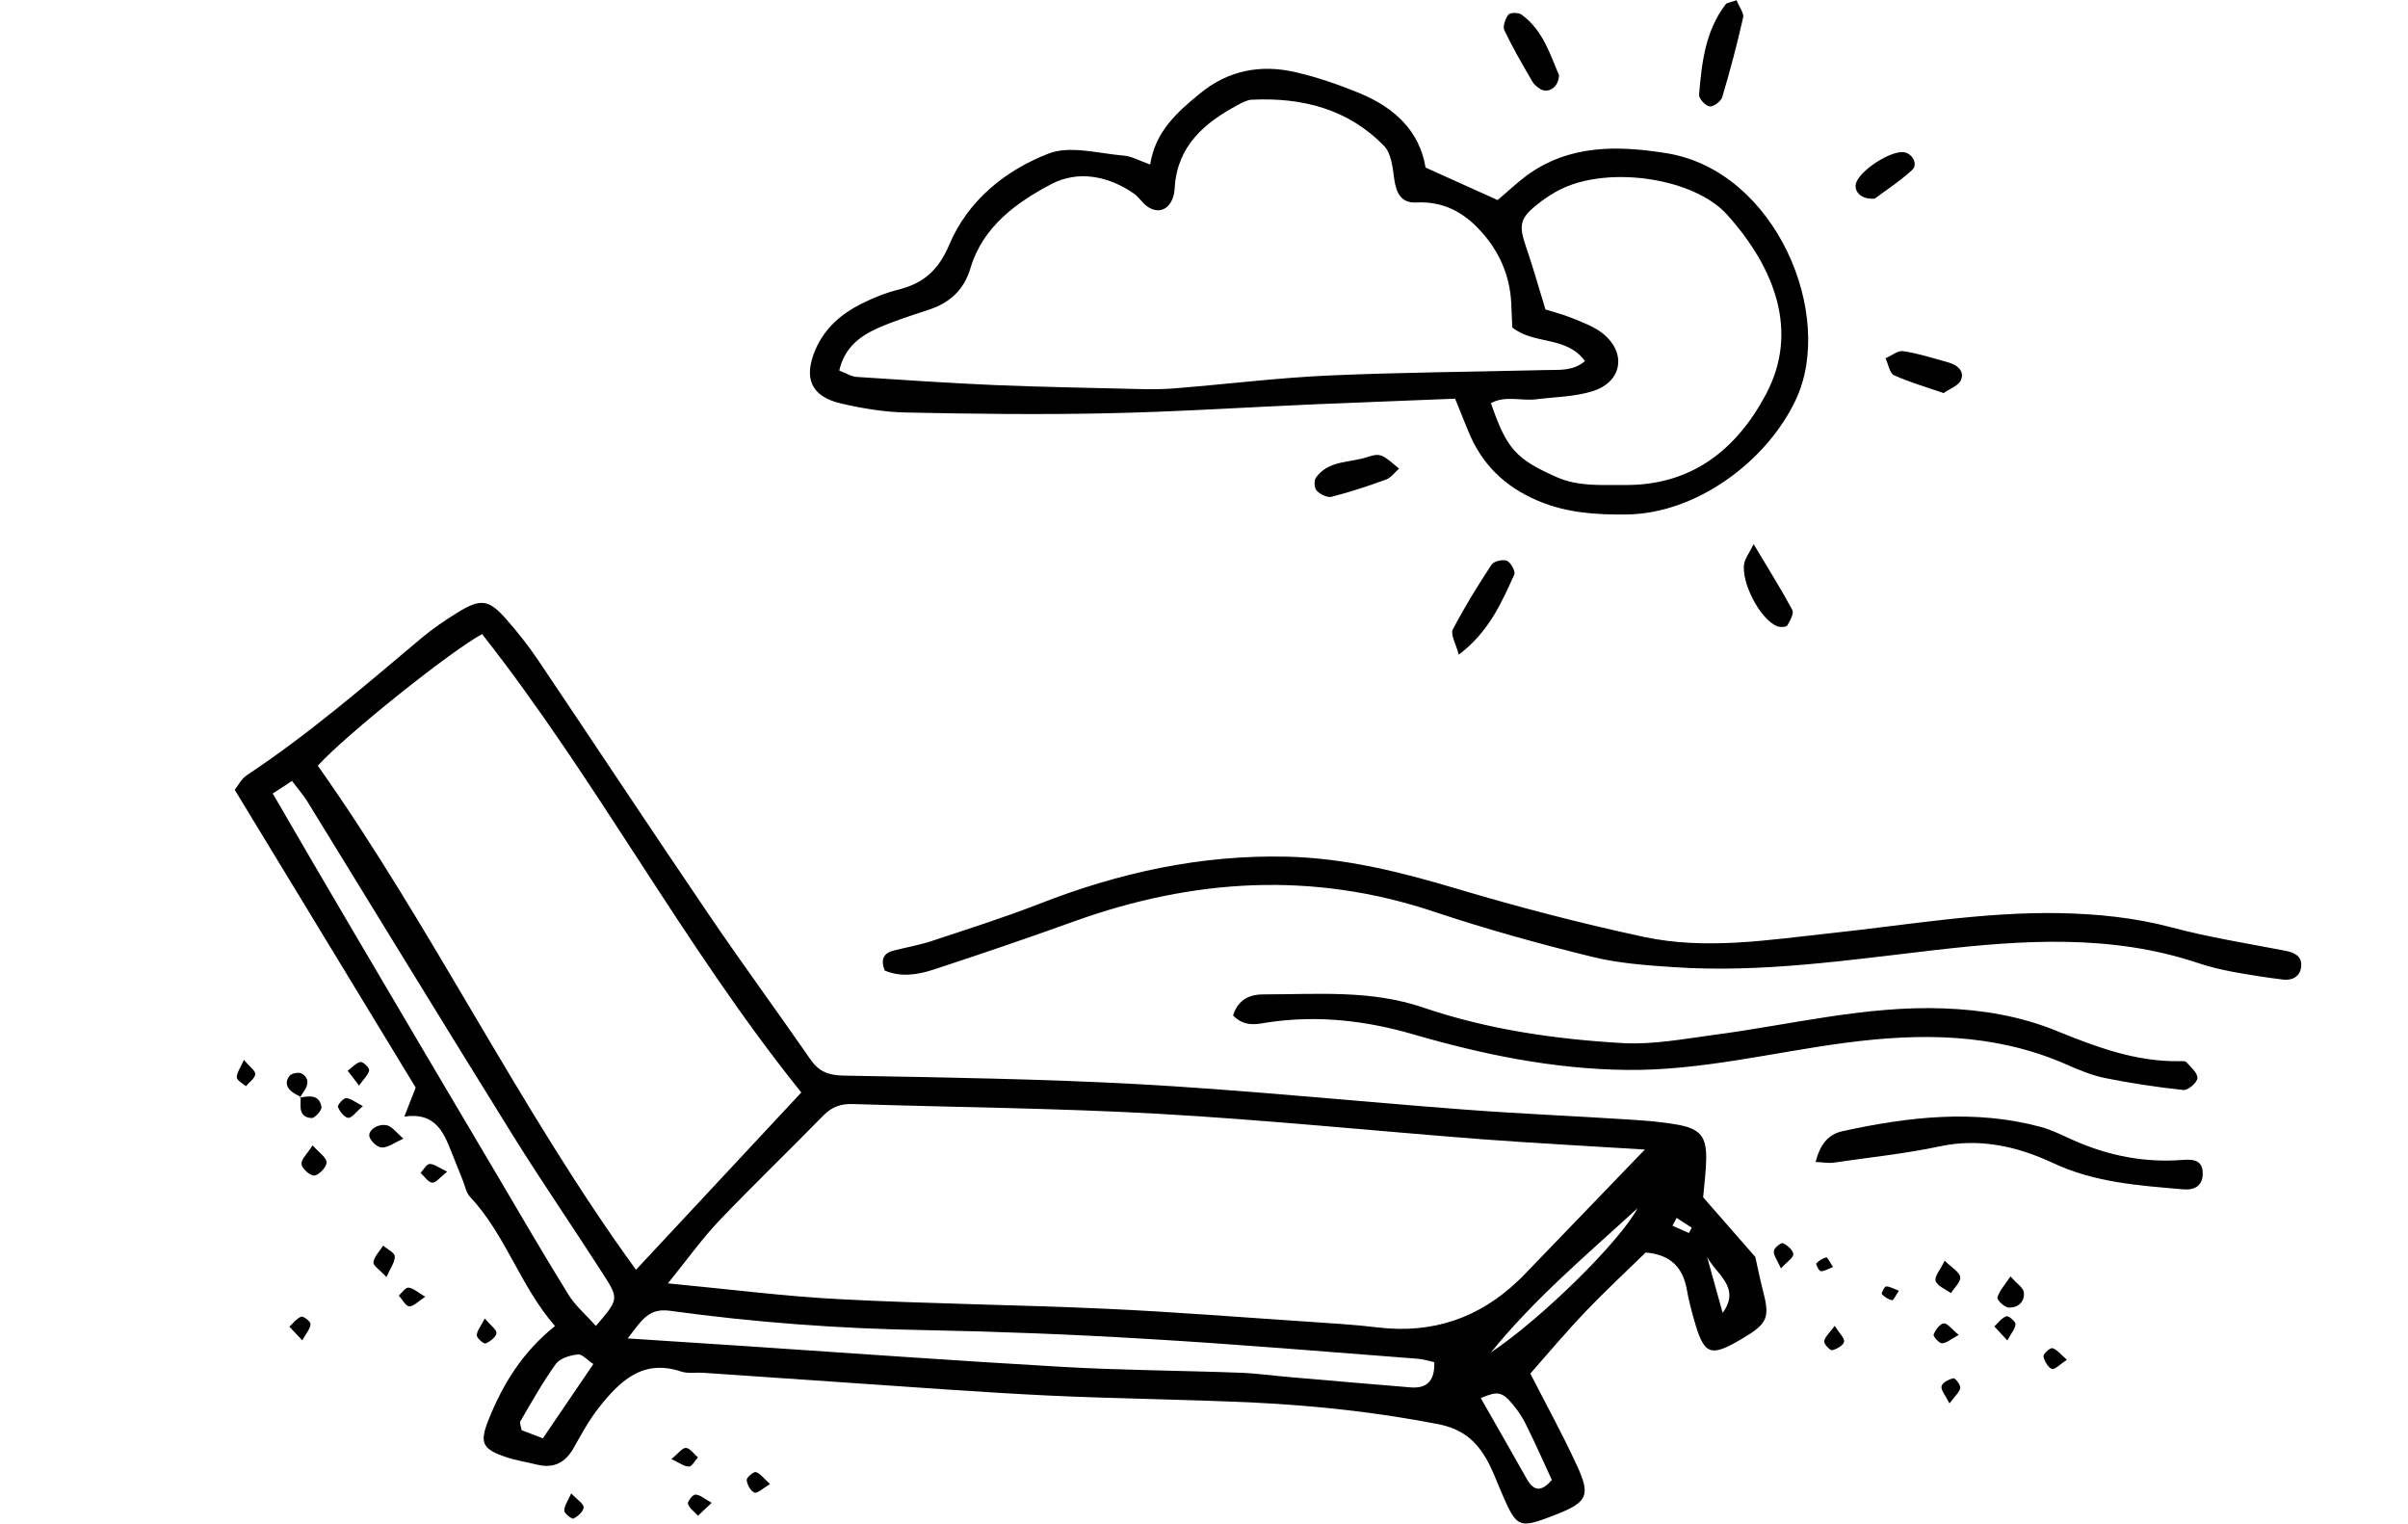 <?xml version="1.0" encoding="UTF-8"?>
<svg id="icon" xmlns="http://www.w3.org/2000/svg" viewBox="0 0 118.58 75.02">
  <path d="M83.86,58.94c.77,.88,1.58,1.81,2.58,2.95,.08,.36,.22,1.05,.39,1.72,.33,1.27,.2,1.57-1.02,2.29-1.61,.96-1.9,.84-2.41-1-.13-.46-.25-.92-.33-1.39-.19-1.06-.75-1.73-2.03-1.84-.94,.92-1.98,1.88-2.96,2.91-.95,.99-1.83,2.04-2.72,3.05,.69,1.36,1.55,2.91,2.29,4.52,.69,1.48,.51,1.81-.97,2.4-1.92,.75-1.97,.73-2.77-1.13-.23-.55-.44-1.12-.74-1.63-.53-.89-1.19-1.44-2.35-1.67-2.99-.58-6-.91-9.04-1.06-3.4-.16-6.81-.19-10.21-.35-3.28-.16-6.55-.41-9.82-.63-2.38-.16-4.76-.33-7.14-.49-.36-.02-.74,.05-1.07-.06-1.91-.64-3.04,.5-4.06,1.79-.48,.61-.85,1.3-1.23,1.97-.4,.72-.97,1.02-1.78,.83-.52-.13-1.06-.21-1.56-.38-1.18-.4-1.3-.71-.85-1.84,.7-1.74,1.65-3.31,3.27-4.61-1.71-1.96-2.43-4.5-4.2-6.38-.18-.2-.23-.52-.34-.79-.22-.55-.44-1.1-.66-1.65-.37-.91-.85-1.7-2.22-1.49,.22-.57,.36-.92,.56-1.43-2.91-4.78-5.88-9.67-8.91-14.66,.17-.22,.34-.56,.61-.73,3.04-2.02,5.8-4.4,8.58-6.74,.55-.46,1.14-.86,1.75-1.24,1.17-.73,1.57-.68,2.45,.33,.55,.63,1.07,1.28,1.54,1.98,2.8,4.16,5.56,8.34,8.38,12.49,1.64,2.42,3.37,4.77,5.03,7.17,.42,.61,.88,.79,1.63,.81,4.9,.09,9.8,.16,14.68,.43,5.3,.3,10.58,.84,15.88,1.24,2.74,.21,5.48,.32,8.23,.5,.77,.05,1.55,.11,2.31,.25,1.1,.2,1.41,.59,1.39,1.7-.01,.59-.09,1.17-.15,1.87Zm-2.87-2.34c-2.71-.17-5.38-.31-8.06-.51-5.29-.41-10.58-.95-15.88-1.25-5.01-.28-10.03-.32-15.05-.48-.58-.02-1.02,.13-1.44,.55-1.71,1.75-3.48,3.45-5.17,5.22-.84,.89-1.56,1.9-2.5,3.06,3.04,.29,5.76,.64,8.49,.78,4.35,.23,8.71,.27,13.07,.47,3.34,.15,6.67,.42,10.01,.64,1.13,.08,2.26,.14,3.39,.28q4.02,.48,6.93-2.32s.09-.08,.13-.12c1.98-2.06,3.97-4.12,6.09-6.32ZM15.65,37.7c5.65,7.99,9.93,16.93,15.67,24.82,2.71-2.91,5.34-5.73,8.14-8.73-5.79-7.19-10.05-15.37-15.72-22.57-1.55,.84-6.69,4.94-8.09,6.48Zm54.98,29.37c-.27-.06-.54-.15-.83-.17-4.46-.34-8.93-.72-13.39-.98-3.64-.22-7.28-.36-10.92-.43-4.18-.07-8.35-.38-12.49-.95-1.07-.15-1.4,.47-2.09,1.36,2.11,.14,3.89,.25,5.67,.37,5.24,.35,10.48,.73,15.72,1.03,2.92,.17,5.85,.18,8.77,.29,.83,.03,1.66,.15,2.5,.22,1.96,.17,3.92,.34,5.88,.5,.84,.07,1.21-.34,1.18-1.24Zm-41.29-1.78c1.11-1.29,1.14-1.34,.41-2.48-1.48-2.31-3.04-4.57-4.49-6.9-3.4-5.47-6.75-10.96-10.12-16.44-.21-.34-.48-.64-.76-1.02-.37,.25-.66,.43-.95,.62,1.35,2.32,2.66,4.58,3.99,6.83,2.36,4.01,4.72,8.01,7.09,12.01,1.15,1.95,2.29,3.91,3.48,5.83,.33,.54,.84,.97,1.35,1.54Zm-2.6,5.52c.87-1.28,1.66-2.44,2.48-3.65-.3-.19-.55-.5-.77-.47-.38,.04-.88,.19-1.08,.47-.65,.9-1.19,1.87-1.75,2.83-.04,.07,.03,.22,.07,.43,.27,.1,.59,.22,1.05,.4Zm53.9-11.32c-2.5,2.29-5.09,4.47-7.22,7.1,2.5-1.67,6.34-5.45,7.22-7.1Zm-7.72,9.35c.75,1.31,1.51,2.64,2.26,3.97,.37,.66,.75,.62,1.24,.06-.44-.96-.85-1.88-1.3-2.78-.16-.32-.36-.62-.59-.9-.56-.68-.77-.71-1.62-.35Zm11.14-6.97l.77,2.77c.93-1.26-.35-1.92-.77-2.77Zm-1.5-1.9c-.07,.13-.13,.26-.2,.38,.27,.12,.54,.24,.81,.36,.05-.09,.09-.17,.14-.26-.25-.16-.5-.32-.74-.48Z"/>
  <path d="M71.65,19.63c-2.36,.1-4.67,.18-6.99,.28-3.4,.15-6.79,.37-10.19,.44-3.29,.07-6.57,.03-9.86-.04-1.06-.02-2.14-.2-3.18-.44-1.51-.35-1.88-1.26-1.26-2.69,.46-1.04,1.27-1.73,2.24-2.22,.58-.29,1.2-.54,1.83-.7,1.24-.31,1.97-.95,2.51-2.22,.91-2.16,2.76-3.66,4.89-4.48,1.06-.41,2.45,0,3.69,.1,.39,.03,.77,.25,1.31,.44,.25-1.62,1.31-2.56,2.43-3.48,1.4-1.16,3-1.46,4.71-1.07,1.1,.25,2.18,.63,3.22,1.06,1.68,.7,2.91,1.85,3.2,3.64,1.22,.55,2.35,1.06,3.55,1.6,.43-.36,.9-.81,1.42-1.2,2.1-1.54,4.48-1.49,6.88-1.11,5.41,.86,8.36,8,6.37,12.17-1.45,3.05-4.92,5.58-8.3,5.62-1.5,.02-2.95-.07-4.38-.67-1.65-.7-2.78-1.81-3.44-3.44-.18-.44-.36-.88-.65-1.6Zm-30.31-1.38c.34,.13,.6,.3,.87,.31,2.26,.15,4.51,.3,6.77,.4,2.44,.1,4.88,.14,7.33,.2,.59,.01,1.19,0,1.79-.06,2.44-.2,4.87-.5,7.31-.61,3.57-.16,7.15-.18,10.73-.27,.63-.02,1.3,.07,1.91-.44-.91-1.26-2.51-.79-3.58-1.66-.02-.38-.03-.79-.05-1.2-.07-1.37-.6-2.56-1.51-3.55-.83-.92-1.85-1.47-3.16-1.4-.75,.04-.99-.46-1.09-1.14-.08-.57-.14-1.27-.5-1.64-1.77-1.83-4.04-2.4-6.52-2.28-.23,.01-.46,.14-.67,.25-1.65,.88-2.98,2.01-3.12,4.04-.01,.18-.03,.36-.09,.53-.21,.61-.74,.81-1.27,.43-.24-.17-.4-.45-.64-.62-1.27-.89-2.77-1.16-4.07-.48-1.73,.91-3.38,2.1-3.99,4.14-.32,1.08-1.02,1.71-2.05,2.05-.85,.28-1.71,.55-2.52,.91-.87,.39-1.63,.95-1.89,2.08Zm34.74-3.02c.42,.13,.89,.25,1.33,.43,.49,.2,1.02,.39,1.44,.7,1.26,.94,1.08,2.41-.39,2.89-.89,.29-1.87,.29-2.81,.41-.74,.09-1.52-.2-2.23,.19,.78,2.28,1.26,2.76,3.21,3.63,1.09,.49,2.22,.39,3.35,.4,3.31,.04,5.54-1.74,6.99-4.48,1.62-3.05,.46-6.19-1.93-8.84-1.62-1.79-5.73-2.39-8.08-1.29-.48,.22-.94,.53-1.35,.87-.78,.64-.81,1-.46,2.02,.33,.95,.6,1.92,.95,3.06Z"/>
  <path d="M43.57,47.8c-.22-.56-.06-.87,.44-1,.64-.16,1.29-.27,1.91-.48,1.75-.58,3.52-1.14,5.24-1.81,3.93-1.54,7.97-2.43,12.22-2.33,2.9,.07,5.65,.77,8.4,1.59,3.02,.9,6.09,1.7,9.17,2.36,3.08,.66,6.18,.14,9.27-.19,3.74-.4,7.45-1.05,11.23-.98,1.86,.04,3.67,.22,5.48,.7,1.84,.49,3.73,.79,5.6,1.15,.46,.09,.83,.26,.79,.77-.04,.5-.44,.71-.9,.65-.83-.1-1.65-.23-2.47-.38-.58-.11-1.17-.25-1.73-.44-4.26-1.42-8.58-1.13-12.94-.63-4.27,.49-8.53,1.13-12.85,.84-1.36-.09-2.75-.19-4.07-.52-2.6-.64-5.2-1.36-7.74-2.21-5.98-2-11.86-1.63-17.71,.47-2.3,.83-4.62,1.62-6.94,2.38-.78,.26-1.62,.38-2.39,.05Z"/>
  <path d="M60.72,50c.27-.85,.89-1.05,1.57-1.04,2.61,0,5.22-.23,7.8,.65,3.17,1.08,6.5,1.56,9.83,1.75,1.47,.08,2.96-.2,4.44-.4,3.77-.49,7.49-1.45,11.34-1.31,1.93,.07,3.79,.38,5.58,1.11,1.94,.79,3.89,1.52,6.03,1.49,.12,0,.29-.02,.35,.04,.22,.25,.56,.53,.55,.79,0,.21-.46,.61-.68,.59-1.3-.14-2.59-.33-3.87-.59-.69-.14-1.36-.43-2.02-.72-3.47-1.49-7.07-1.5-10.73-1.02-3.6,.47-7.13,1.38-10.8,1.34-3.62-.04-7.1-.76-10.54-1.76-2.32-.67-4.66-.94-7.07-.59-.56,.08-1.18,.28-1.78-.33Z"/>
  <path d="M89.41,57.2c.24-.9,.64-1.36,1.35-1.51,3.22-.7,6.46-1.08,9.71-.21,.57,.15,1.11,.43,1.65,.67,1.72,.76,3.51,1.11,5.38,.96,.58-.05,.98,.06,.97,.68,0,.57-.37,.82-.96,.77-2.19-.19-4.35-.33-6.42-1.3-1.71-.8-3.57-1.24-5.55-.82-1.74,.37-3.52,.55-5.28,.81-.22,.03-.45-.02-.87-.04Z"/>
  <path d="M85.51,0c.14,.36,.38,.64,.33,.86-.3,1.32-.64,2.62-1.03,3.92-.06,.21-.43,.48-.62,.46-.2-.02-.53-.38-.52-.57,.13-1.57,.3-3.14,1.31-4.46,.06-.08,.21-.08,.54-.2Z"/>
  <path d="M71.84,32.25c-.15-.57-.42-1.01-.3-1.25,.57-1.1,1.23-2.16,1.91-3.2,.11-.17,.57-.27,.76-.19,.19,.09,.43,.53,.36,.68-.63,1.38-1.23,2.8-2.74,3.95Z"/>
  <path d="M76.77,3.73c-.03,.61-.57,.89-.94,.64-.15-.1-.3-.22-.38-.37-.48-.83-.96-1.65-1.37-2.51-.09-.19,.05-.57,.2-.77,.09-.11,.5-.11,.65,0,1.07,.78,1.42,2.01,1.85,3Z"/>
  <path d="M68.9,23.07c-.22,.19-.4,.45-.64,.54-.88,.32-1.78,.62-2.69,.85-.21,.05-.56-.12-.73-.3-.12-.12-.14-.5-.04-.64,.62-.87,1.68-.73,2.55-1.02,.65-.22,.75-.1,1.55,.58Z"/>
  <path d="M95.73,19.36c-.92-.32-1.71-.54-2.45-.88-.23-.1-.29-.55-.43-.84,.29-.12,.6-.39,.87-.35,.75,.11,1.48,.35,2.21,.55,.44,.12,.82,.42,.64,.86-.11,.29-.56,.44-.85,.65Z"/>
  <path d="M86.35,26.78c.8,1.34,1.39,2.28,1.91,3.25,.09,.17-.11,.54-.25,.77-.05,.08-.34,.09-.48,.04-.85-.32-1.83-2.21-1.63-3.13,.05-.22,.2-.42,.46-.92Z"/>
  <path d="M92.31,9.78c-.72,.06-1.06-.42-.89-.82,.26-.62,1.63-1.5,2.28-1.47,.45,.02,.78,.58,.46,.88-.63,.58-1.37,1.05-1.85,1.42Z"/>
  <path d="M99.01,62.85c.32,.37,.62,.55,.65,.77,.06,.48-.29,.78-.74,.76-.21,0-.6-.39-.56-.5,.1-.33,.36-.61,.65-1.04Z"/>
  <path d="M15.4,56.4c.32,.36,.68,.59,.68,.83,0,.23-.35,.61-.59,.65-.2,.03-.61-.33-.64-.56-.03-.24,.29-.52,.54-.92Z"/>
  <path d="M95.76,62.07c.36,.35,.73,.56,.77,.81,.03,.24-.29,.52-.46,.79-.26-.19-.67-.35-.75-.6-.07-.22,.23-.55,.44-.99Z"/>
  <path d="M19.87,56.06c-.46,.21-.76,.44-1.06,.44-.21,0-.53-.28-.61-.51-.12-.34,.45-.71,.9-.57,.23,.08,.41,.33,.76,.64Z"/>
  <path d="M19.03,62.88c-.32-.35-.67-.57-.64-.73,.04-.29,.31-.55,.48-.82,.2,.18,.56,.34,.57,.53,.02,.27-.21,.56-.41,1.02Z"/>
  <path d="M87.7,62.45c-.18-.4-.36-.63-.35-.85,0-.15,.37-.43,.45-.39,.22,.11,.5,.34,.51,.54,.01,.17-.3,.37-.61,.7Z"/>
  <path d="M28.12,73.52c.31,.33,.63,.52,.62,.7-.01,.2-.28,.44-.5,.55-.07,.04-.44-.24-.45-.38-.02-.22,.16-.46,.34-.86Z"/>
  <path d="M17.87,54.46c-.34,.29-.55,.59-.72,.58-.19-.02-.42-.31-.51-.54-.03-.08,.26-.43,.4-.43,.22,0,.45,.2,.83,.39Z"/>
  <path d="M14.74,54.05c.47-.09,.98-.18,1.09,.45,.03,.16-.32,.55-.48,.55-.68-.04-.54-.6-.54-1.04l-.06,.04Z"/>
  <path d="M23.87,64.92c.29,.34,.59,.55,.58,.72-.02,.19-.31,.41-.54,.51-.08,.03-.43-.26-.43-.4,0-.22,.2-.45,.39-.83Z"/>
  <path d="M96.45,65.73c-.37,.2-.59,.4-.82,.41-.14,0-.44-.34-.41-.43,.09-.23,.31-.53,.5-.55,.18-.02,.39,.29,.73,.56Z"/>
  <path d="M90.35,65.28c.22,.36,.49,.6,.46,.78-.03,.18-.36,.37-.59,.42-.1,.02-.41-.31-.39-.44,.04-.23,.27-.42,.52-.76Z"/>
  <path d="M20.94,63.85c-.36,.23-.59,.49-.79,.47-.18-.02-.34-.34-.51-.53,.16-.14,.33-.41,.48-.39,.23,.02,.45,.23,.82,.45Z"/>
  <path d="M14.89,66c-.29-.3-.46-.49-.64-.68,.19-.17,.36-.41,.58-.49,.11-.04,.47,.24,.46,.36,0,.22-.2,.44-.4,.8Z"/>
  <path d="M98.85,66c-.29-.31-.46-.5-.64-.69,.19-.18,.36-.42,.59-.5,.1-.04,.45,.25,.45,.38,0,.22-.2,.44-.4,.81Z"/>
  <path d="M101.79,66.95c-.35,.22-.61,.51-.75,.45-.19-.07-.37-.39-.41-.62-.02-.12,.33-.43,.44-.4,.22,.06,.4,.3,.71,.57Z"/>
  <path d="M14.81,54.01c-.1-.06-.21-.11-.31-.17-.36-.21-.51-.53-.24-.87,.1-.13,.46-.19,.6-.11,.38,.22,.33,.57,.09,.9-.07,.09-.13,.2-.19,.3,0,0,.06-.04,.06-.04Z"/>
  <path d="M17.68,53.45c-.25-.33-.4-.53-.56-.73,.21-.15,.4-.38,.63-.43,.12-.03,.45,.29,.43,.41-.04,.22-.26,.41-.5,.75Z"/>
  <path d="M96,69.1c-.2-.4-.43-.65-.39-.85,.04-.18,.37-.34,.59-.39,.08-.02,.36,.34,.33,.48-.04,.22-.27,.4-.53,.76Z"/>
  <path d="M12.01,52.18c.28,.34,.57,.54,.56,.71-.02,.21-.3,.4-.46,.59-.16-.14-.45-.28-.45-.44,0-.23,.18-.46,.36-.87Z"/>
  <path d="M33.06,71.84c.34-.27,.54-.56,.72-.55,.21,.02,.39,.3,.59,.47-.15,.16-.29,.44-.44,.45-.23,0-.46-.18-.87-.37Z"/>
  <path d="M37.92,73.07c-.35,.21-.63,.48-.77,.42-.19-.08-.36-.39-.38-.62-.01-.12,.34-.42,.45-.39,.22,.07,.39,.31,.7,.59Z"/>
  <path d="M35.05,73.99c-.3,.29-.49,.46-.68,.64-.17-.19-.41-.35-.49-.58-.04-.11,.23-.46,.36-.46,.22,0,.44,.2,.8,.4Z"/>
  <path d="M22.02,57.69c-.35,.27-.55,.56-.74,.54-.2-.02-.38-.31-.57-.48,.15-.16,.3-.44,.45-.44,.23,0,.46,.19,.86,.38Z"/>
  <path d="M90.27,62.38c-.25,.1-.44,.22-.61,.21-.08,0-.25-.34-.22-.38,.13-.14,.32-.26,.5-.3,.05-.01,.17,.24,.33,.48Z"/>
  <path d="M93.51,63.55c-.16,.24-.28,.49-.34,.47-.18-.04-.37-.16-.5-.3-.04-.04,.13-.38,.21-.38,.18,0,.36,.11,.62,.21Z"/>
</svg>